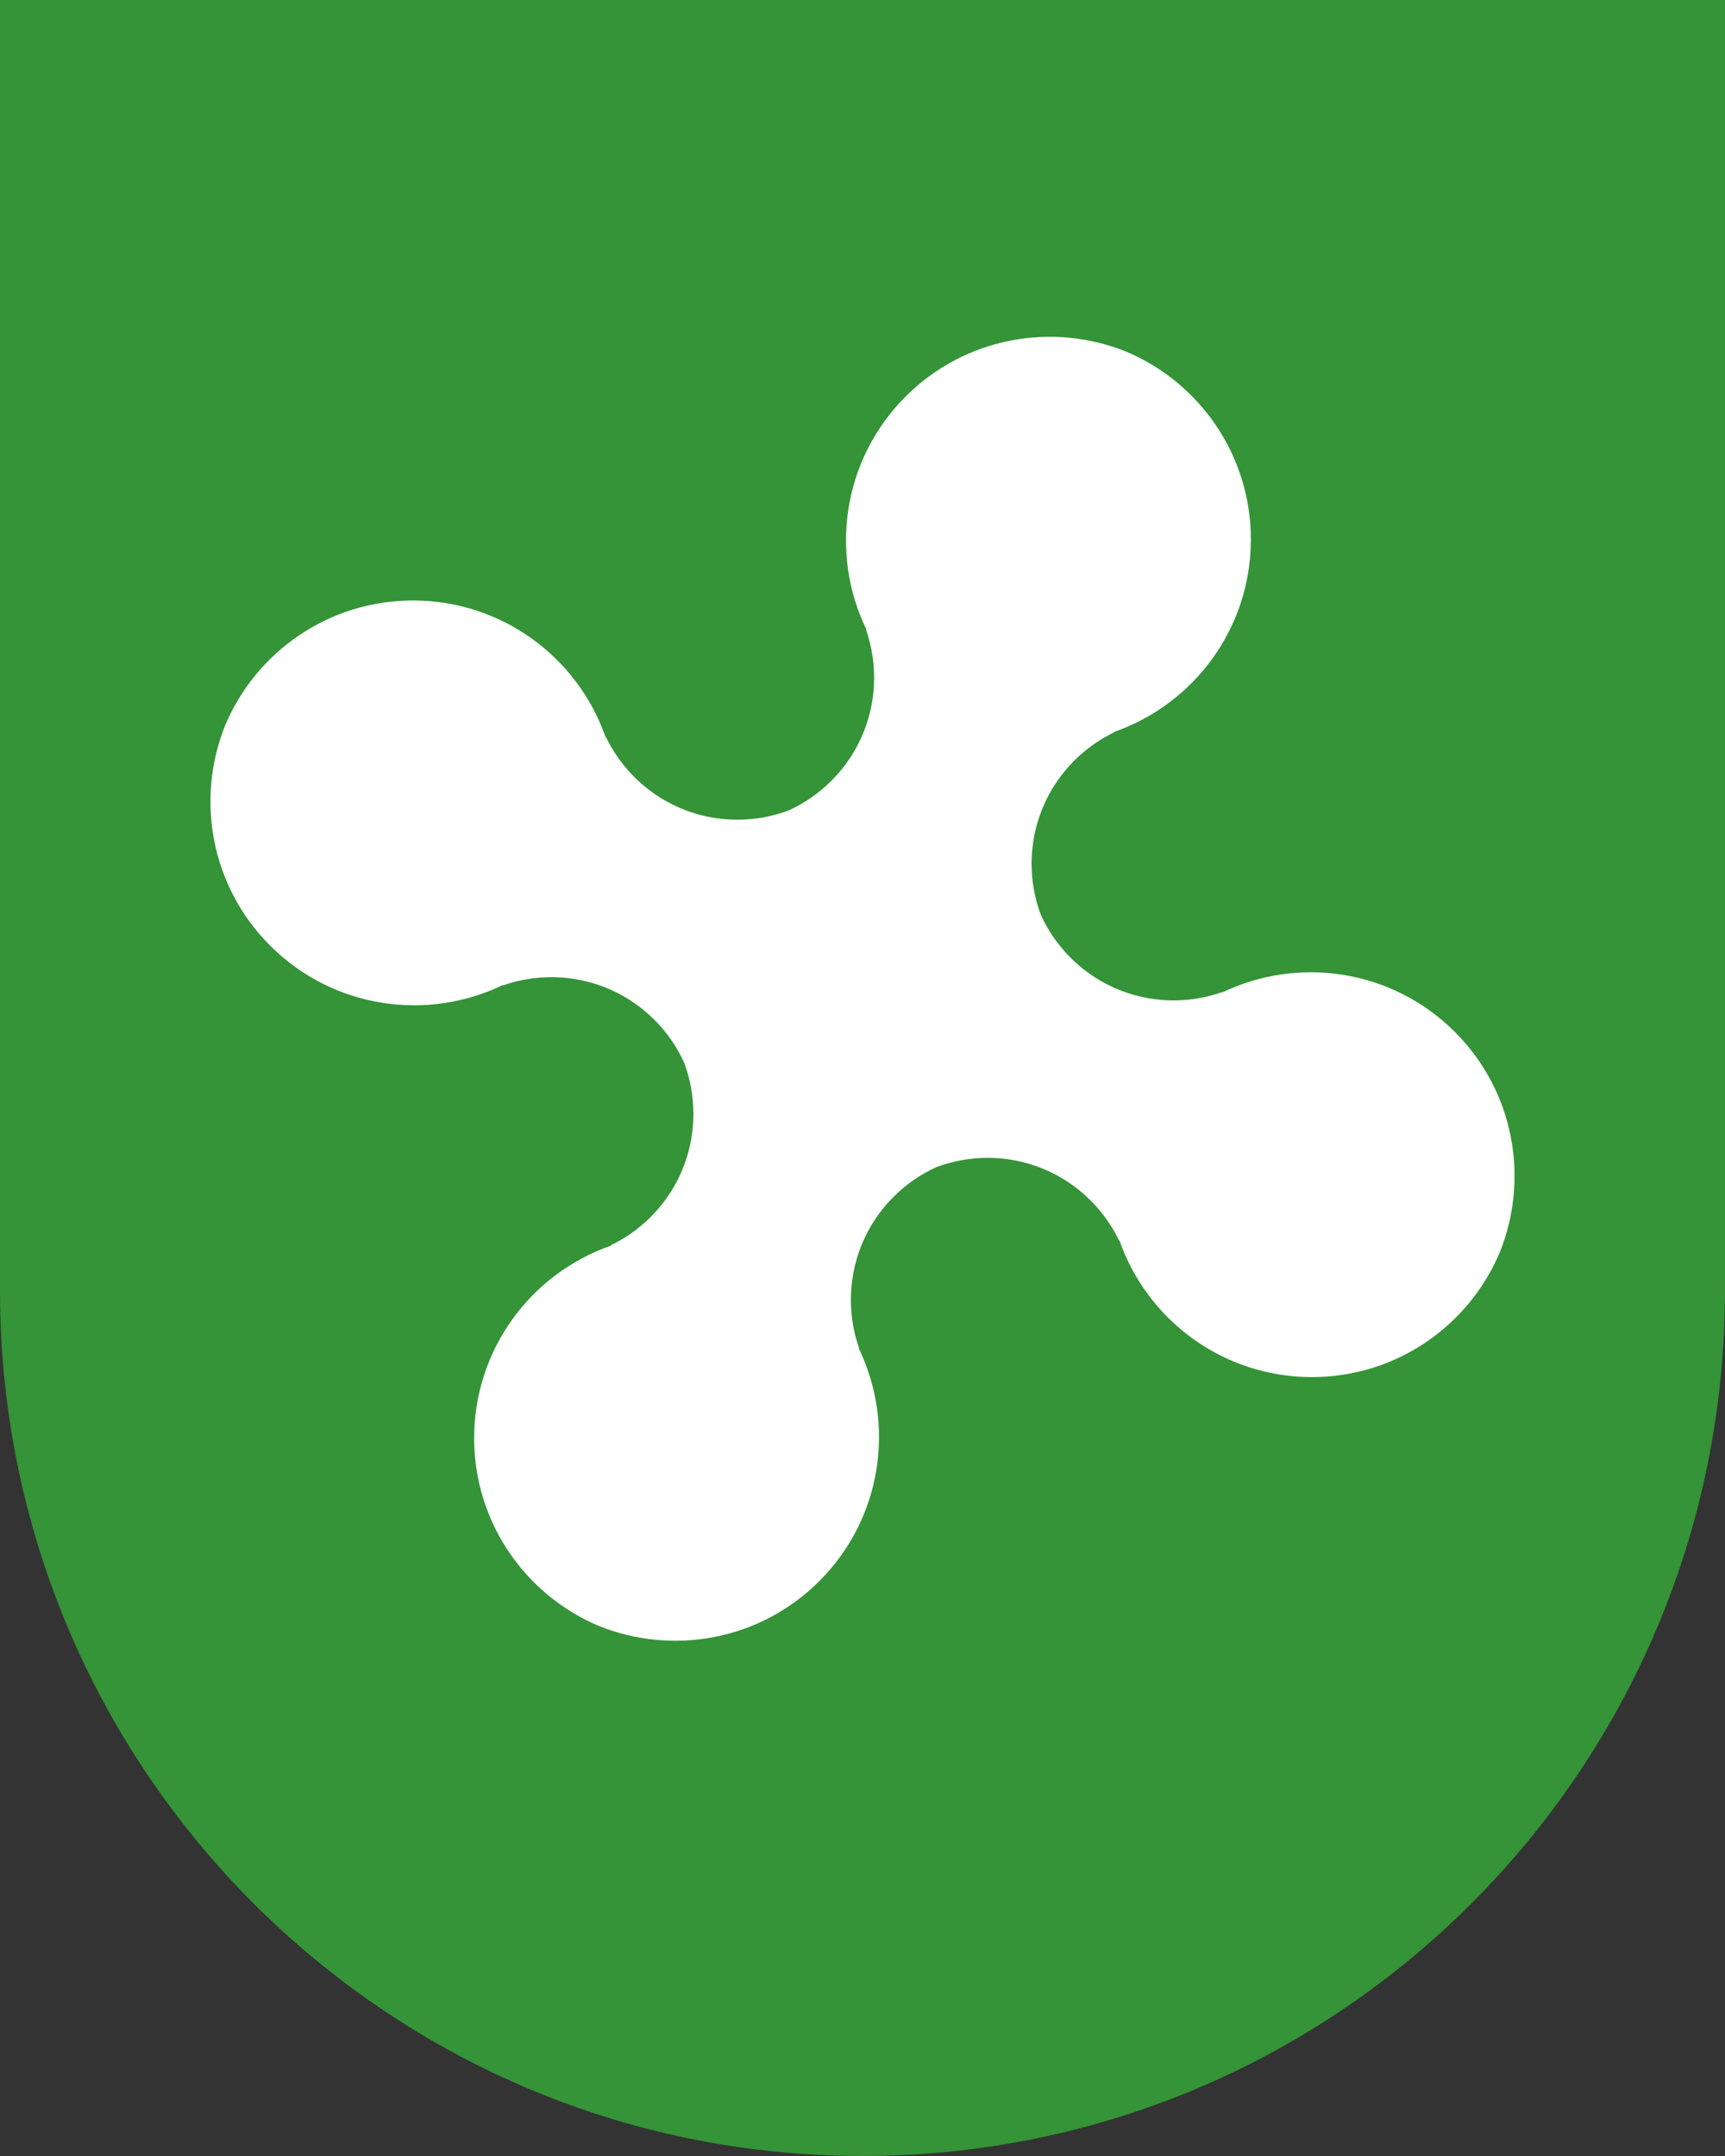 <?xml version="1.0" encoding="utf-8"?>
<!-- Generator: Adobe Illustrator 26.3.1, SVG Export Plug-In . SVG Version: 6.00 Build 0)  -->
<svg version="1.1" id="Ebene_1" xmlns="http://www.w3.org/2000/svg" xmlns:xlink="http://www.w3.org/1999/xlink" x="0px" y="0px"
	 viewBox="0 0 56.693 70.866" style="enable-background:new 0 0 56.693 70.866;" xml:space="preserve">
<rect x="0" y="0" width="56.693" height="70.866" fill="#333333" stroke="none"/>
<style type="text/css">
	.st0{fill:#349437;}
	.st1{fill:#FFFFFF;}
</style>
<g>
	<path class="st0" d="M56.693,0H0v42.421c0,15.71,12.691,28.445,28.346,28.445s28.346-12.735,28.346-28.445V0z"/>
	<path class="st1" d="M7.407,23.827c-0.981,2.418-0.49,5.294,1.471,7.255c2.071,2.071,5.161,2.502,7.656,1.292l-0.006,0.014
		l0.001,0.002c1.684-0.592,3.633-0.215,4.98,1.132c0.419,0.419,0.744,0.896,0.975,1.406c0.197,0.524,0.305,1.091,0.305,1.684
		c0,1.905-1.111,3.549-2.721,4.322l0.001,0.002l0.014,0.006c-2.619,0.909-4.5,3.399-4.5,6.328c0,2.774,1.687,5.154,4.09,6.17
		c2.418,0.981,5.294,0.49,7.255-1.471c2.071-2.071,2.502-5.161,1.292-7.656l0.014,0.006l0.002-0.001
		c-0.592-1.684-0.215-3.633,1.132-4.98c0.419-0.419,0.896-0.744,1.406-0.975c0.524-0.197,1.091-0.305,1.684-0.305
		c1.905,0,3.549,1.111,4.322,2.721l0.002-0.001l0.006-0.014c0.909,2.619,3.399,4.5,6.328,4.5c2.774,0,5.154-1.687,6.17-4.09
		c0.981-2.418,0.49-5.294-1.471-7.255c-2.071-2.071-5.161-2.502-7.656-1.292l0.006-0.014l-0.001-0.002
		c-1.684,0.592-3.633,0.215-4.98-1.132c-0.419-0.419-0.744-0.896-0.975-1.406c-0.197-0.524-0.305-1.091-0.305-1.684
		c0-1.905,1.111-3.549,2.721-4.322l-0.001-0.002l-0.014-0.006c2.619-0.909,4.5-3.399,4.5-6.328c0-2.774-1.687-5.154-4.09-6.17
		c-2.418-0.981-5.294-0.49-7.255,1.471c-2.071,2.071-2.502,5.161-1.292,7.656l-0.014-0.006l-0.002,0.001
		c0.592,1.684,0.215,3.633-1.132,4.98c-0.419,0.419-0.896,0.744-1.406,0.975c-0.524,0.197-1.091,0.305-1.684,0.305
		c-1.905,0-3.549-1.111-4.322-2.721l-0.002,0.001l-0.006,0.014c-0.909-2.619-3.399-4.5-6.328-4.5
		C10.803,19.737,8.423,21.424,7.407,23.827z"/>
</g>
</svg>
